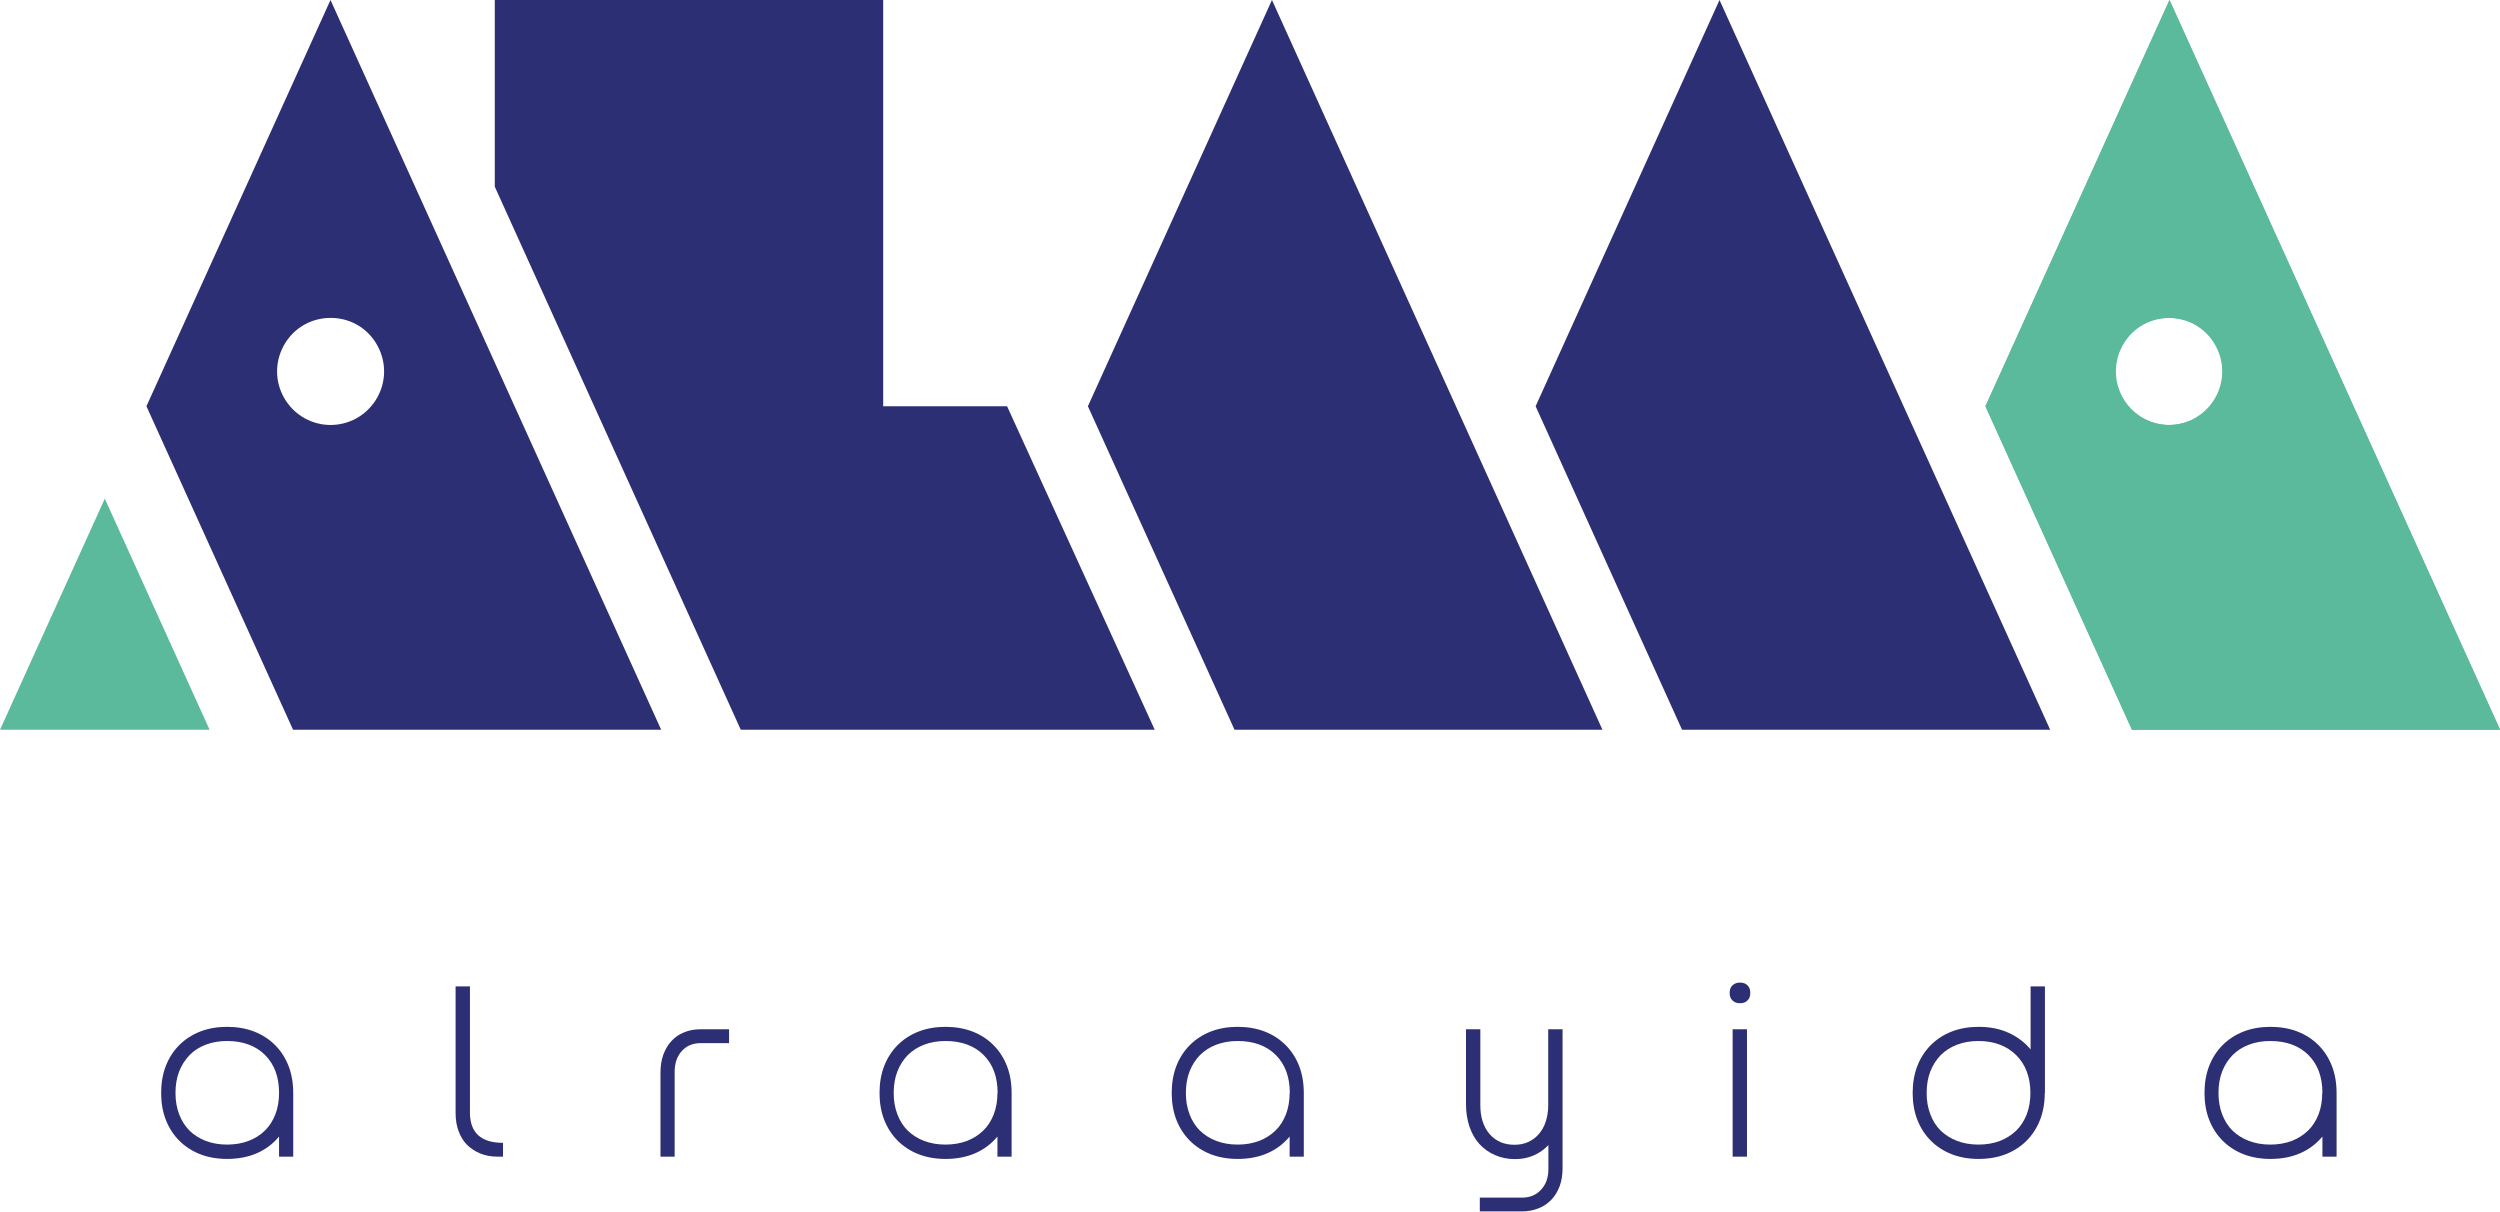 <?xml version="1.0" encoding="UTF-8"?>
<svg id="Layer_2" data-name="Layer 2" xmlns="http://www.w3.org/2000/svg" viewBox="0 0 142.89 69.25">
  <defs>
    <style>
      .cls-1 {
        fill: #5bba9c;
      }

      .cls-2 {
        fill: #2c2f73;
      }
    </style>
  </defs>
  <g id="Layer_1-2" data-name="Layer 1">
    <g>
      <g>
        <path class="cls-2" d="M16.77,66.11h-.82v-1.15c-.34.41-.76.73-1.26.95s-1.08.33-1.71.33c-.56,0-1.08-.09-1.54-.27s-.86-.44-1.19-.77c-.33-.33-.59-.73-.77-1.19s-.27-.98-.27-1.54.09-1.09.27-1.55c.18-.46.44-.86.77-1.19.33-.33.73-.59,1.19-.77.46-.18.98-.27,1.54-.27s1.09.09,1.55.27c.46.18.86.44,1.19.77.33.33.59.73.77,1.19.18.46.27.98.27,1.55v3.64ZM15.95,62.47c0-.92-.27-1.64-.8-2.17-.53-.53-1.26-.8-2.17-.8-.45,0-.85.07-1.22.21-.37.14-.68.34-.93.6-.25.26-.45.57-.59.93s-.21.77-.21,1.23.07.85.21,1.22.34.68.59.93c.25.25.57.45.93.59.37.14.78.21,1.22.21s.86-.07,1.23-.21c.36-.14.68-.34.93-.59.26-.25.46-.57.6-.93s.21-.78.21-1.22Z"/>
        <path class="cls-2" d="M26.86,56.38v7.21c0,1.15.63,1.73,1.89,1.73v.79h-.31c-.37,0-.69-.06-.99-.18-.29-.12-.55-.29-.76-.5s-.37-.48-.48-.78-.17-.64-.17-1.02v-7.25h.82Z"/>
        <path class="cls-2" d="M37.75,66.11v-4.8c0-.37.05-.71.16-1.02.11-.3.26-.57.46-.78.2-.22.44-.39.72-.5.28-.12.59-.18.94-.18h1.64v.79h-1.62c-.45,0-.8.15-1.08.45-.27.3-.41.7-.41,1.19v4.85h-.82Z"/>
        <path class="cls-2" d="M57.83,66.11h-.82v-1.15c-.34.41-.76.73-1.26.95-.5.22-1.07.33-1.71.33-.56,0-1.08-.09-1.54-.27-.46-.18-.86-.44-1.19-.77-.33-.33-.59-.73-.77-1.19s-.27-.98-.27-1.54.09-1.09.27-1.55c.18-.46.44-.86.77-1.19.33-.33.73-.59,1.19-.77.46-.18.98-.27,1.54-.27s1.09.09,1.55.27c.46.18.86.44,1.19.77.33.33.59.73.77,1.19.18.46.27.98.27,1.55v3.64ZM57.02,62.47c0-.92-.27-1.64-.8-2.17-.53-.53-1.26-.8-2.18-.8-.45,0-.85.07-1.22.21-.37.14-.68.34-.94.6-.25.26-.45.57-.59.93-.14.36-.21.77-.21,1.23s.07.85.21,1.22c.14.37.34.68.59.93.26.25.57.45.94.59.37.14.77.21,1.22.21s.86-.07,1.23-.21c.36-.14.67-.34.93-.59.26-.25.46-.57.6-.93s.21-.78.21-1.22Z"/>
        <path class="cls-2" d="M74.53,66.11h-.82v-1.15c-.34.41-.76.73-1.26.95-.5.22-1.07.33-1.71.33-.56,0-1.08-.09-1.54-.27-.46-.18-.86-.44-1.19-.77-.33-.33-.59-.73-.77-1.19s-.27-.98-.27-1.54.09-1.09.27-1.55c.18-.46.44-.86.77-1.19.33-.33.73-.59,1.19-.77.46-.18.98-.27,1.54-.27s1.09.09,1.55.27c.46.18.86.44,1.19.77.33.33.59.73.77,1.19.18.46.27.98.27,1.55v3.64ZM73.72,62.47c0-.92-.27-1.64-.8-2.17-.53-.53-1.26-.8-2.18-.8-.45,0-.85.07-1.22.21-.37.14-.68.34-.94.6-.25.26-.45.57-.59.93-.14.36-.21.77-.21,1.23s.07.85.21,1.22c.14.37.34.68.59.93.26.25.57.45.94.59.37.14.77.21,1.22.21s.86-.07,1.23-.21c.36-.14.67-.34.93-.59.26-.25.46-.57.6-.93s.21-.78.21-1.22Z"/>
        <path class="cls-2" d="M89.31,58.83v7.93c0,.37-.05.71-.16,1.02-.11.3-.27.57-.47.78-.21.22-.45.39-.74.5-.29.12-.61.18-.96.18h-2.4v-.79h2.43c.44,0,.79-.15,1.07-.45.28-.3.42-.69.42-1.17v-1.38c-.24.25-.52.45-.84.59-.32.14-.68.21-1.07.21-.42,0-.8-.08-1.14-.23-.35-.15-.64-.36-.89-.63s-.43-.6-.57-.99c-.13-.39-.2-.82-.2-1.29v-4.28h.82v4.35c0,.68.18,1.23.53,1.64.36.41.83.61,1.42.61.29,0,.55-.05.79-.16.24-.11.44-.26.61-.46s.3-.43.39-.71c.09-.28.14-.58.14-.92v-4.35h.82Z"/>
        <path class="cls-2" d="M98.86,56.75c0-.18.05-.33.16-.43.1-.1.25-.16.43-.16s.33.05.43.16c.11.1.16.25.16.43s-.05.33-.16.43c-.1.11-.25.16-.43.16s-.32-.05-.43-.16c-.11-.1-.16-.25-.16-.43ZM99.03,58.83h.82v7.28h-.82v-7.28Z"/>
        <path class="cls-2" d="M116.87,62.47c0,.56-.09,1.08-.27,1.54s-.44.86-.77,1.19c-.33.33-.73.59-1.19.77s-.98.27-1.55.27-1.08-.09-1.54-.27c-.46-.18-.86-.44-1.19-.77-.33-.33-.59-.73-.77-1.19s-.27-.98-.27-1.54.09-1.09.27-1.55c.18-.46.44-.86.77-1.19.33-.33.73-.59,1.19-.77.46-.18.98-.27,1.54-.27.64,0,1.21.11,1.71.34.51.23.93.55,1.26.95v-3.6h.82v6.09ZM116.05,62.47c0-.45-.07-.86-.21-1.23s-.34-.67-.6-.93c-.26-.26-.57-.46-.93-.6-.37-.14-.77-.21-1.23-.21s-.85.07-1.22.21c-.37.14-.68.34-.94.6-.25.26-.45.57-.59.93-.14.36-.21.77-.21,1.23s.07.85.21,1.22c.14.37.34.68.59.93.26.25.57.45.94.59.37.14.77.21,1.22.21s.86-.07,1.23-.21c.36-.14.67-.34.93-.59.26-.25.46-.57.6-.93s.21-.78.21-1.22Z"/>
        <path class="cls-2" d="M133.56,66.11h-.82v-1.15c-.34.41-.76.73-1.26.95-.5.22-1.07.33-1.71.33-.56,0-1.08-.09-1.54-.27-.46-.18-.86-.44-1.19-.77-.33-.33-.59-.73-.77-1.19s-.27-.98-.27-1.54.09-1.09.27-1.55c.18-.46.44-.86.77-1.19.33-.33.73-.59,1.19-.77.46-.18.98-.27,1.54-.27s1.09.09,1.55.27c.46.18.86.44,1.19.77.33.33.59.73.77,1.19.18.46.27.98.27,1.55v3.64ZM132.74,62.47c0-.92-.27-1.64-.8-2.17-.53-.53-1.26-.8-2.18-.8-.45,0-.85.07-1.22.21-.37.14-.68.34-.94.6-.25.26-.45.57-.59.93-.14.36-.21.77-.21,1.23s.07.85.21,1.22c.14.37.34.68.59.93.26.25.57.45.94.59.37.14.77.21,1.22.21s.86-.07,1.23-.21c.36-.14.67-.34.93-.59.26-.25.46-.57.6-.93s.21-.78.21-1.22Z"/>
      </g>
      <g>
        <path class="cls-1" d="M124,0l-10.52,23.22,8.37,18.49h21.04L124,0ZM123.96,24.29c-1.04,0-2-.52-2.57-1.4-.57-.88-.65-1.97-.22-2.92.5-1.11,1.57-1.8,2.78-1.8s2.28.69,2.79,1.8c.43.95.35,2.04-.22,2.92-.57.88-1.53,1.4-2.57,1.4Z"/>
        <g>
          <polygon class="cls-2" points="91.59 41.71 70.56 41.71 62.18 23.22 72.7 0 91.59 41.71"/>
          <polygon class="cls-2" points="117.18 41.71 96.14 41.71 87.77 23.22 98.28 0 117.18 41.71"/>
        </g>
        <polygon class="cls-2" points="66 41.71 42.34 41.71 28.28 10.67 28.28 0 50.48 0 50.48 23.22 57.56 23.22 66 41.71"/>
        <path class="cls-1" d="M124,0l-10.52,23.22,8.38,18.49h21.04L124,0ZM124,24.29c-1.04,0-2-.52-2.57-1.4-.57-.88-.65-1.97-.22-2.92.5-1.11,1.57-1.8,2.79-1.8s2.28.69,2.78,1.8c.43.95.35,2.04-.22,2.92-.57.88-1.53,1.4-2.57,1.4Z"/>
        <g>
          <path class="cls-2" d="M18.89,0l-10.52,23.22,8.38,18.49h21.04L18.89,0ZM18.9,24.29c-1.04,0-2-.52-2.57-1.4-.57-.88-.65-1.97-.22-2.92.5-1.11,1.57-1.8,2.79-1.8s2.28.69,2.78,1.8c.43.95.35,2.04-.22,2.92-.57.88-1.53,1.4-2.57,1.4Z"/>
          <polygon class="cls-1" points="11.98 41.71 0 41.71 5.99 28.5 11.98 41.71"/>
        </g>
      </g>
    </g>
  </g>
</svg>